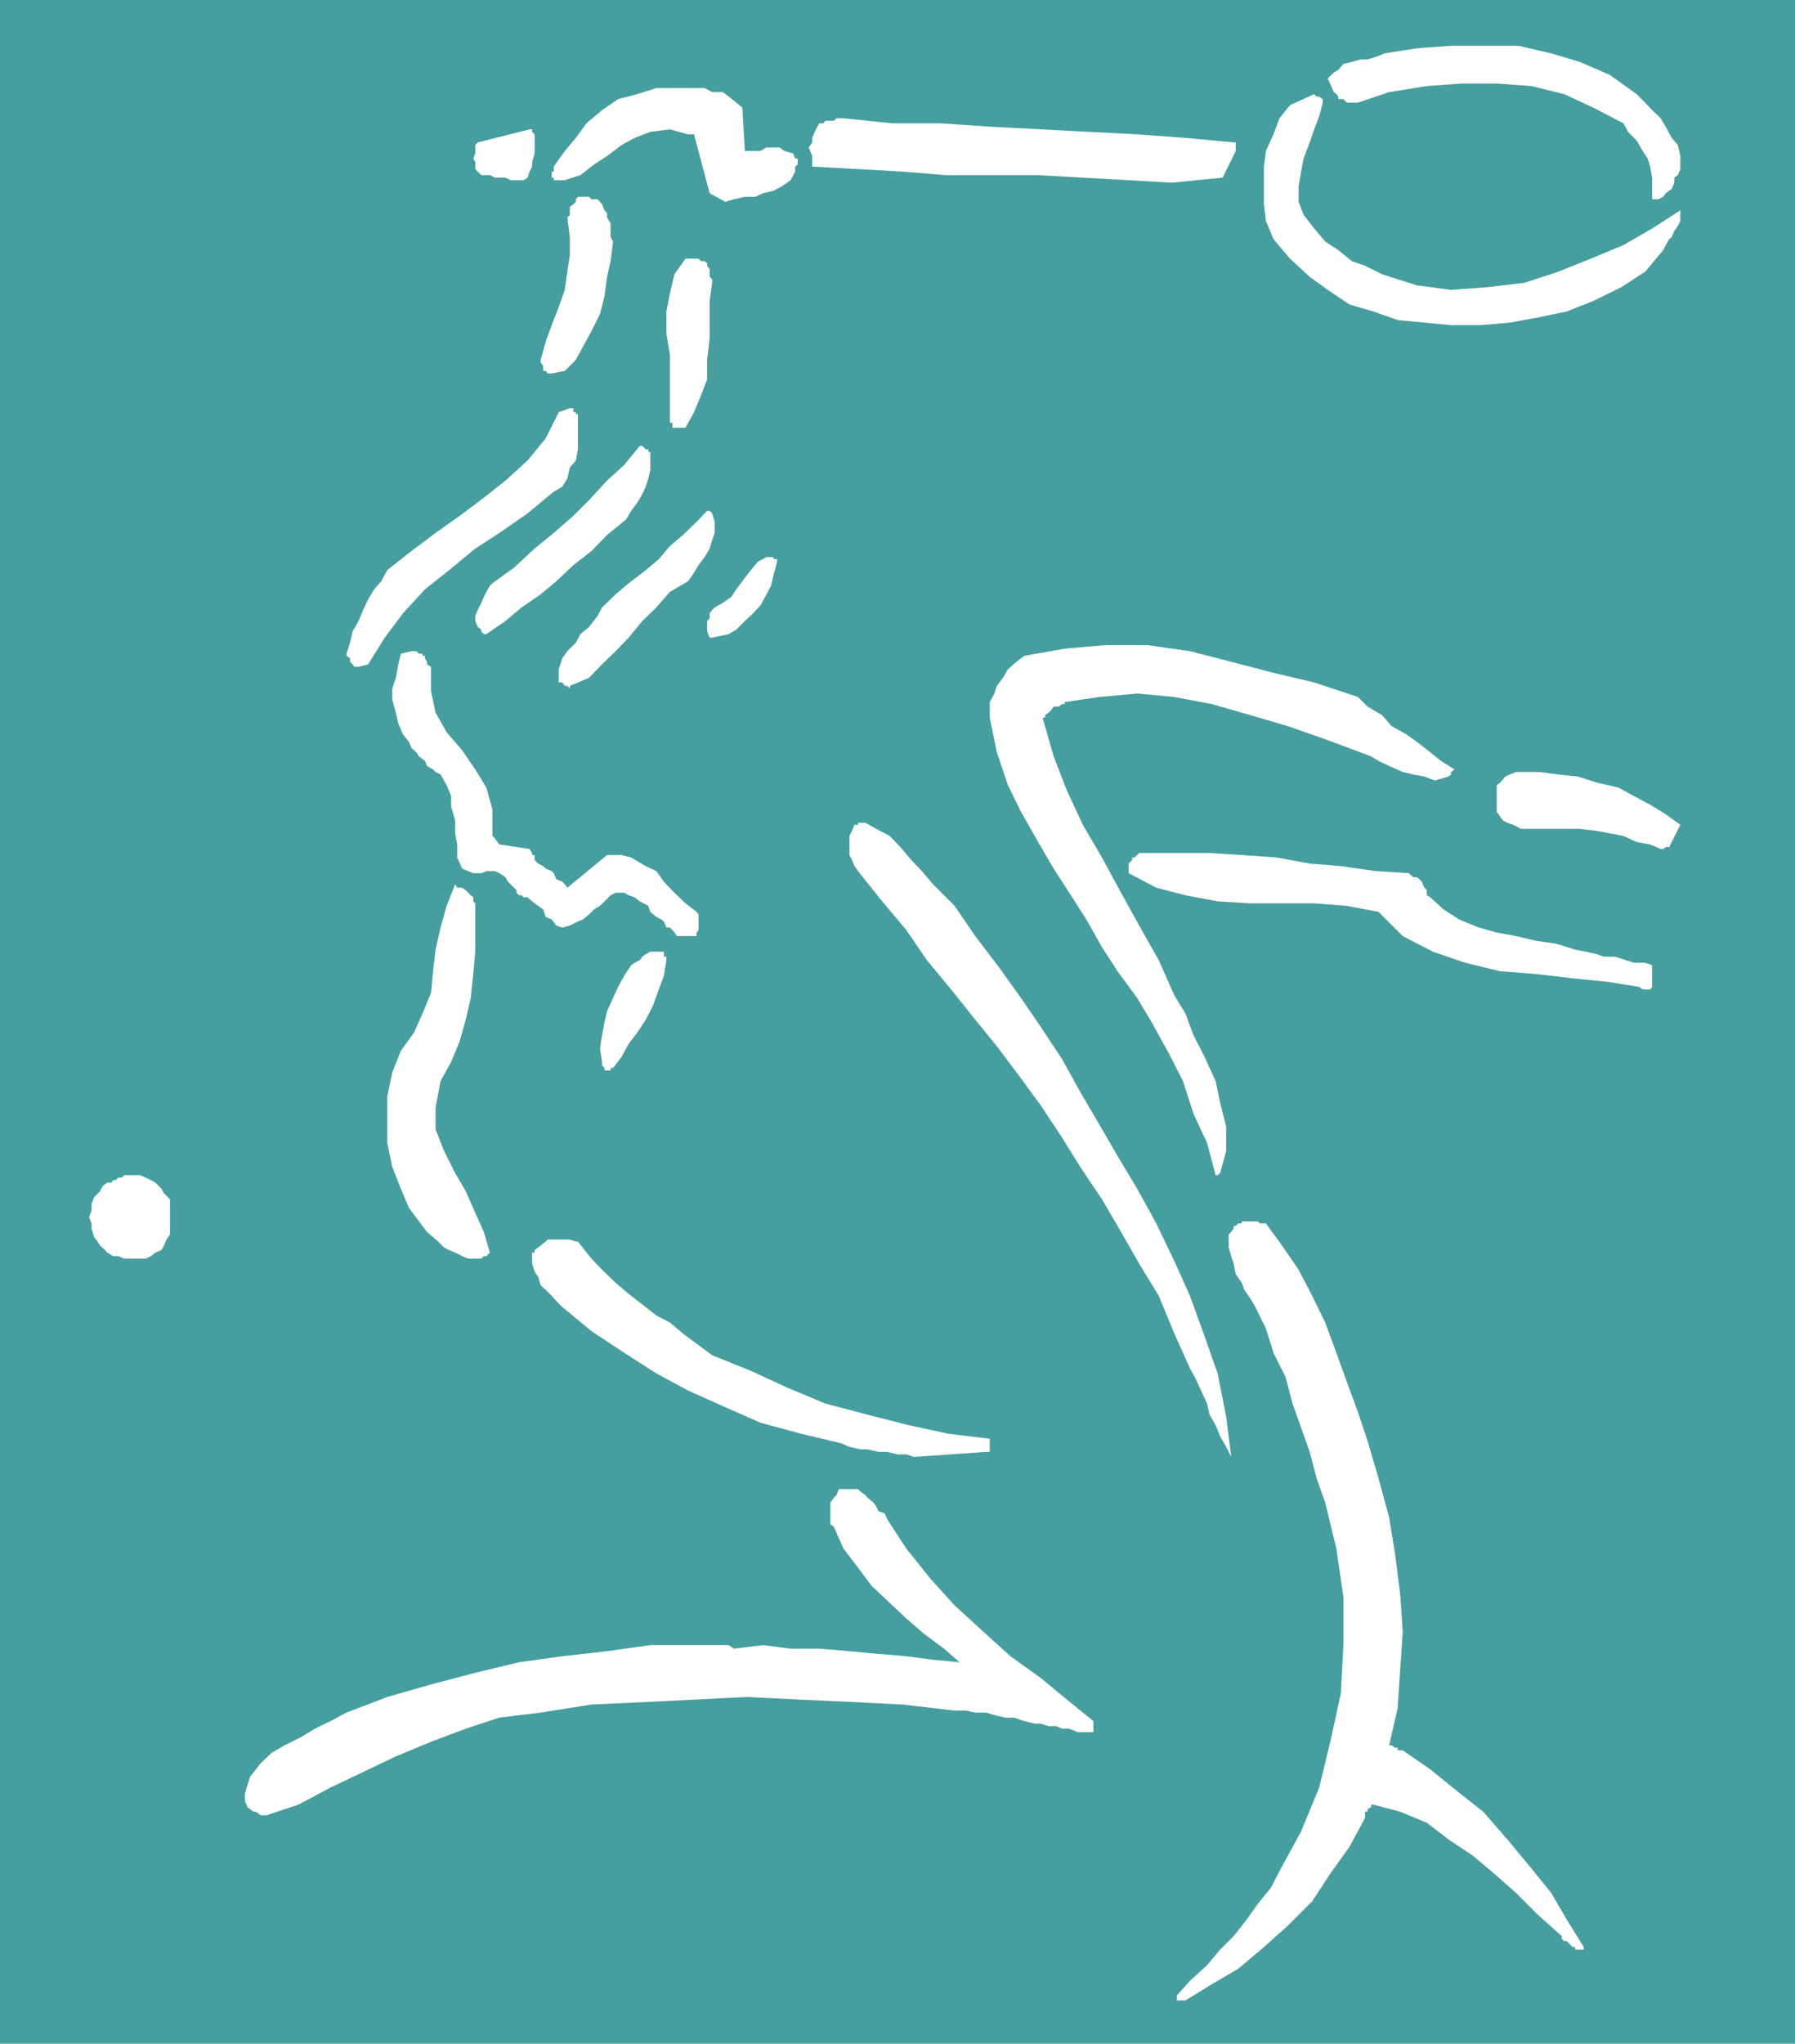 <svg xmlns="http://www.w3.org/2000/svg" width="356.902" height="406.102"><path fill="#479e9e" d="M0 0h356.902v406.102H0V0"/><path fill="#fff" d="m235.703 397.5 5.2-3.2 5.3-3.1 5.098-4.302 4.8-4.296 4.801-4.801 3.598-5.5 3.8-5.301 2.602-4.8.5-1V360h.5v-.5l.7-.398v-.5h.5l5.3 1.398 5.301 2.2 4.297 3.3 4.8 3.2 4.302 3.6 4.3 3.802 4.301 4.296 4.797 4.301v.5l.5.5h.5l.5.5.703.7h.5v.5h1.7v-.5l-3.403-5.5-3.098-5.297-4.3-5.301-4.399-5.301-4.8-5.5-5.2-4.102-5.3-4.296-5.5-3.801h-1v-.5h-.5l-.7-.5h-.5l1.7-7.403.5-7.699.5-7.398-.5-7.5-1-7.903-1.2-7.398-2.101-7.7-2.2-7.5-1.902-5.698-2.2-6-2.097-5.801-2.203-6-2.598-5.301-2.699-5.2-3.3-4.8-3.2-4.398H250.5l-.398-.403h-3.2v.403h-.699l-.5.5h-.402v.5l-.5.699-.5.5v2.597l.5 1.704.5 1.5.402 2.097 1.2 1.7.5 1.402 1.199 1.699 1 1.7 2.101 4.3 1.5 4.8 2.399 4.802 1.398 5.296 1.703 4.801 1.7 4.801 1.398 5.3 1.699 4.802 2.203 9.097 1.399 9.602v9.597l-.5 9.602-2.102 9.602-2.2 9.097-3.597 8.7-4.3 7.902-1.7 3.3-2.601 3.2-2.2 3.097-2.601 3.301-2.7 2.7L240 390.5l-3.398 3.102L234 396.5v1h1.703M53 360.7l6.3-2.098 6.403-3.403 6.5-3.097 6.5-3.102 7-2.898 6.899-2.602 6.699-2.2 8.199-1 10.102-1.6 10.8-.5 10.098-.5 10-.5 10.102.5 10.8.5 10.098.5 10.3 1.198h2.2l1.902.403h2.2l1.601.5 2.2.5h1.699l2.101.699 2 .5h1.2l1.597.5h1.5l1.203.5h1.399l1.699.7h3.101V342l-5.3-4.3-5.2-4.302-6-4.296-5.3-4.801L189.8 319l-4.8-5.3-4.797-6-3.8-5.802-.5-1.199-1.2-.398-.5-1-.5-.7-1.203-1-.398-.5-1-.703-.5-.5H166.8l-.5 1.204-.5.5-.7 1v4.296l.7.5 1.902 4.301 2.899 3.801 2.699 3.602 3.601 3.398 3.301 3.102 3.598 3.097 3.902 2.903 3.098 2.699-5.301-.5-5.297-.7-6-.5-5.3-.5-6-.5h-5.7l-5.5-.703-5.8.704-1-.704H129.3l-8.598 1.204-8.902 1-8.598 1.199-8.703 2.097-8.398 2.204L77 337.199l-8.098 3.102L65.703 342l-3.101 1.5L60 345.102l-3.398 1.699L54 348.3l-2.2 2.097-2.097 2.704-1 3.296v1.5l.5 1.204.5.398.7.5h.5l.898.7H53M181.703 289.5l14.399-1h.699v-2.602l-8.2-1-7.898-1.699-8.203-2.097-8.398-2.204-7.399-3.097-7.402-3.403-7.7-3.097-5.8-4.301-2.598-2.2-2.703-1.402-2.797-2.199-2.703-2.097-2.598-2.204-2.699-2.597-2.101-2.2-2.7-3.402h-.402l-1.2-.398h-4.398l-.402.398-1 .801-.5.398-.7.5v.5h-.5v2.204l.5 1.597.7 1 .5 1.7 1 .902 1.203 1.199.899 1 1.199 1.2 5.8 4.8 6.5 4.3 6.399 4.098 6.3 3.403 6.903 3.097 7.5 3.301 8.098 2.2 8 1.902 1.601.699 2.2.5h1.398l2.203.5h1.7l2.097.5h1.703l1.5.5"/><path fill="#fff" d="m244.8 289.5-1-8-1.698-8.602-2.602-7.398-2.898-8-3.102-6.898-3.598-7.5-3.8-6.903-3.899-6.5-3.601-6.199-3.801-6.5-3.598-6.5-4.3-6.5-3.903-5.7-4.297-6-4.8-6.3-4.102-6-2.098-2.102-2.203-2.199-2.2-2.597-2.097-2.204-2.203-2.597-2.098-2.2-2.699-1.402-2.101-1.199h-1.5v.398h-.7l-.5 1.204-.5 1v3.796l.5 1 .5 1.204.7 1 4.8 6 4.801 5.699 4.098 6 4.8 5.8 4.801 6 4.301 5.297 4.297 5.704 4.402 6 4.301 6.5 3.598 5.796 4.3 6.403 3.801 6.5 3.598 6.3 3.902 6.399 3.098 7.5 3.102 6.898 1.199 2.204 1 2.199 1.199 2.597.5 2.204 1.203 2.097.899 2.2 1.199 2.101 1 2M24.703 250.102H29l1-.5.902-.704 1.2-.5.5-.898.5-1.2.699-1v-7l-1.2-1.198-.5-.903L30.903 235l-.902-.5-1-.5-1.2-.5h-3.097l-.5.5H23.5l-.5.5h-.5l-.398.5H21.3l-.899.7-.5 1-1.199 1.198-.5 1.403v1.199l-.5 1.398.5 1.204v1l.5 1.699.7.898.5.801 1 .898.398.5 1.199.704h1l1.203.5m68.4 0h2.601l.5-.5h.5l.7-.704-1.2-4.097L94.5 241l-1.898-4.3-2.102-3.598-2.2-4.403-1.698-4.3v-4.297l1-5.301L89.703 211l1.7-4.102 1.199-4.296 1-4.301.5-4.801.398-4.398V179.5l-.398-.398v-.801l-.5-.403-1-1-.7-.5h-1l-.402-.699L88.8 180l-1.198 4.3-1 4.4-.5 4.3-.399 4.3L84 201.399l-1.7 3.801-2.597 3.602L78 213.1l-1 4.797v9.204l1 4.796 1.703 4.301L81.301 240 84 243.602l.902 1.199 1.2 1 1 .898 1.199 1.2 1 .5 1.199.5 1.402.703 1.2.5m149-16.602.5-.398 1.199-4.403v-4.8l-1.2-4.797-.898-4.301L239.5 210l-2.2-4.3-1.597-4.302-2.203-3.597-3.098-7-3.902-6.903-3.598-6.5-3.8-7-3.801-6.5-3.2-6.898-2.601-6.7-2.2-7.698h.5v-.5l.7-.5.5-.5.5-.704h1l.703-.5h.5v-.398l6.899-1 7.5-.7 7.398.7 7.402 1.398 7.7 2.204 7.5 2.199 7.398 2.597 7 2.602 2.102.8 1.5.9 2.101 1 2.7 1.198 2.097.5 2.203.403 2.098.8 2.699-.8.5-.403v-.5l.703-.5-2.703-1.699-2.098-1.699-2.699-2.102-2.101-1.5-2.899-1.597-1.902-2.2-2.899-1.703L270 138.5l-8.7-2.898-8.097-1.903-8.402-2.199-8.2-2.102-8.398-1.199h-8.601l-7.899.7-8 1.402-1.601 1.199-1.7 1.5-1 1.7-1.199 1.6-.5 1.5-.902 1.7v3.102l1.402 6.898 2.2 6.5 2.597 5.3 3.402 6 3.098 5.302 3.102 4.796L216 182.7l3.102 5.5 3.101 4.801 3.899 5.3 3.101 5.2 3.297 6 2.703 5.3 2.098 6.5 2.699 5.802 1.703 6.398h.399m-120.7-20.801v-.5h.5l1.7-2.2 1.398-2.602 1.703-2.199 1.7-2.597 1.398-2.704 1.199-3.296 1-2.704.5-3.097v-.7h-.5v-1h-2.7l-.898.5-.699.5-.5.7-1 .5-.703.5-1.398 2.097-1.2 2.204-1 2.199-1.199 2.597-.5 2.204-.5 2.597-.402 2.602.402 2.699v.7l.5.5v.5h1.2"/><path fill="#fff" d="M327.102 196.602h1l.398-.5V191.8l-1.398-.5h-2.2l-1.601-.5-2.2-.7h-2.199l-1.402-.5-2.2-.5-2.097-.402-3.902-1.199-3.598-.5-4.3-1-3.801-.7-3.602-1-3.898-1.6-3.102-2-2.598-2.4-.699-.402v-1l-.5-.5-.5-1.199-.5-.5-.5-.398H281l-.898-.801-6.5-.398-7-1-6.2-.5-6.5-1.204-7-.5-6.402-.398h-14l-.898.898h-.5v.5l-.7.704v1.898l5.5 2.898 5.801 1.5 6.399 1.204 6.5.398H261.3l6.5.5 6.3 1.2 4.801 4.8 6 3.102 6.399 2.199 7 1.699 6.699.5 7.703.898 7 .704 6.2 1 .699.5h.5M135.8 186h2.7v-.7l.402-.5v-3.1l-.402-.5-2.2-1.7-2.198-2.102L132 175.2l-1.5-2.097-2.098-1-2.902-1.704-1.898-.5h-2.899l-7.902 6.5-.5-.699-.5-.5-1.2-.5-.5-1.199-.398-.398-1.203-.5-.5-.5-1-.5-.7-.704v-1h-.5v-.398l-.5-.8-6-.9-.398-.5-.5-.698-.5-.5V160.8l-1.199-4.301-2.203-3.602-2.598-3.796-3.101-3.602-2.2-3.898-.898-4.301v-4.8l-.8-.5v-.5l-.403-.7v-.5H84v-.402h-.7l-.5-.5h-1l-2.097.5-.5 2.102-.5 2.7-.703 2.1v2.2l.703 2.602.5 2.199.899 2.097 1.199 1.5.5 1.204 1 .898.5.8 1.199.9.402 1 1.2.698.5.5 1 .5L88.8 156l.902 2.2v2.1l.797 2.7v2.602l.402 2.199v2.597l1 2.204 1.2.5 1 .398h1.601l1-.398h1.7l.898.398 1.199.8.5.9.5.5.703.698.5.5v.5l.5.5h.5l.399.403h.8l.899.8 1.2.899 1 .7.5 1.5 1.203.5.899 1.198 1.199.403 1.5-.403 1.601-.796 1-.403 1.2-1 1-1L119.3 180l.902-.898 1.2-1.204 1-.5h1.699l.898.5 1.203.403 1 .8 1.7.899.398 1.2 1.199 1 1 .5.5.402.5 1.199h.703l.5.5.399.5.5.699h1.199m194.403-17.3h.5l.5-.4h.7l2.199-4.402-2.899-2.097-3.101-1.903-3.2-1.699-3.101-1.699-4.301-1-3.797-1.2-3.902-.402-3.598-.5h-4.8l-1.2.5-.902.403-1 1.199-.7.5v5.3l1.2 1.7.902.5 1.2.398 1.5.801h11.699l3.398.403 2.602.5 2.699.5 2.601 1.199 2.7.5 2.101.898M113.3 136.3l3.802-1.6 2.601-2.7 2.7-2.602L125 126.7l2.703-3.3 2.797-2.7 2.703-3.097 3.598-2.102 1.199-1.7.902-1.5 1.2-1.6 1-1.7.5-1.7.5-1.402V103.7l-.5-1.699-.5-.5h-.5l-2.102 2.2-2.7 2.6-2.597 2.2-2.203 2.602-2.598 2.199-3.402 2.597-2.598 2.204-2.699 2.597-.902 1.7-1.7 2.203-1.699 1.398-.902 1.7-1.7 1.698-1 1.403-.698 2.199v2.602h.699l.5.699h.5l.5.5v-.5M71.3 132.5l1.903-.5 3.297-5.3 3.602-4.802 4.398-4.796 4.8-3.801L94.5 109l4.8-3.102 5.602-3.898 5.2-4.3 1.699-1 1-1.598.5-2.204L114.5 91.5l.402-2.2v-7h-.402v-.402h-.5v-.796h-.7l-2.198.796-2.602 5.204-3.598 4.398-4.402 4-4.297 3.398-4.8 3.602-4.801 3.398L81.8 109.5l-4.8 3.8-1.2 2.2-1.398 1.602-1.199 2-1 2.097-.902 2.2-1.2 2.101-.5 2.2-.699 2.198v.403l.7.5v.699l.5.5.398.5h.8m70.302-5.8 3.3-.7 1.5-.898 1.7-1.704 1.601-1.5 1.5-1.597 1.2-2.2.898-1.703.5-2.097.699-2.7v-.5h-.7v-.402h-1.398l-1.699.903-1 1.199-1.203 1.5-.898 1.199-1.2 1.602-1 1.5-1.699 1.199-1.601.898-.5.5-.5.7v1l-.5.5v2.101l.5 1.2h.5m-44.899-.7 3.797-2.602 3.203-2.699 3.797-2.597 3.102-2.602 3.398-3.2 3.602-2.8 3.101-3.2 3.797-3.1 1-1.7 1.203-1.602 1-1.699.7-1.5.5-1.597.398-1.704v-3.597h-.399v-.5h-.5l-.699-.7h-.5l-3.101 3.797-3.399 3.102-3.601 3.898L114 102.5l-3.898 3.398L106.3 109l-4.098 3.8-4.3 3.098-.5.5-.7 1.204-.5 1-.5 1.199-.703 1.398-.5 1.2v1l.5 1.203.703.5v.398l.5.5h.5m37.9-41h1.699L138 81.898l1.402-3.398 1.2-3.102V71.5l.5-4.3v-7.4l.5-3.6v-.7l-.5-.5v-1.5l-.5-.7v-.5l-.5-.402h-.7l-.5-.5h-2.601l-2.2 3.102-.898 3.8-.703 3.598v4.403l.703 4.3V84h.5v1h.899m-24.899-10.8 2.598-.5 2.199-2.2 1.402-2.602 1.7-3.097 1.699-3.403.902-3.597.5-3.801.7-3.102.5-3.898-.5-.898v-2.704l-.7-1.199v-.898l-.5-.5-.5-1.2-.402-.5-.5-.5h-1.2l-.5-.5h-2.199l-.402.5v.5l-.5.5-.7.5V42.7l-.5.5.5 3.903V50.7l-.5 3.3-.5 3.602L111.103 61l-1.399 3.602-1.203 3.296-1 3.602v.5l.5.7v1h.5l.402.5h.801M288.5 64.602h6l5.703-.5 5.5-1 5.797-1.204 5.3-2.097 5.5-2.7L327.103 54l3.601-4.3.5-1 .7-1.2.5-.398.5-1.204.699-1 .5-1v-2.097l-5.602 3.597-5.7 3.301-6.5 2.7L309.8 54l-6.698 2.2-7.7.902-6.902.5-6.797-.903-3.8-1.199-3.102-1-3.399-1.7-2.601-.902-2.7-2.199L263.5 48l-2.2-2.602-2.097-2.699-1-2.597V37l.5-2.898.5-2.602 1.2-3.2.898-2.6 1-2.598.699-2.704V19.7l-.7-.5h-.5l-.5-.5-4.8 2.2-2.098 2.601-1.199 3.2-1.5 3.3-.402 3.102v7.5l.402 3.296 1.5 3.602 3.297 3.898L260.402 55 264 57.602l4.3 2.898 4.802 1.398 4.8 1.704 5.301.5 5.297.5m-144.297-24.5 1.7-.5 2.199-.5h2.101l1.5-.704 2.098-.5L155.5 37l1.703-1.2.899-1.698v-1l.5-.403V31.5h-.5l-.399-1L156 30l-1-.7h-2.598l-1.199.7h-3.101l-.5-8.602-1.2-1-1.5-1.199-1.199-.898h-2.101l-1.5-.801H130.5l-3.797 1.2-3.8 1-3.2 2.198-3.101 2.602-2.102 2.898L112.3 30l-2.198 3.102v1h-.399V35.3h.399v.5h2.199l3.101-1 2.7-2.102L120.703 31l2.899-2.2 2.601-1.402 3.098-1.199 3.902-.5 3.598 1H138l3.102 11.7 3.101 1.703m185.097-.5h.403l1-.5.5-.704.7-.5.5-.398.5-1.2v-1l.699-.5.5-1.198V31l-.5-2.2-1.2-1.402-1.199-2.199-1-1.699-1.703-1.602-1.398-1.5-1.7-1.699-5.3-3.8-6-2.598-5.7-1.7-6.5-1.5H288.5l-6.797.5-6.402 1-1.7.7-1.699.5H270.5l-1.7.5-1.698.398-1 1.2-.899.5L264 15.601l1.203 2.699.5.398.399.5v.5h1l.699.7H270l6.203-2.098 7.5-1.2 6.899-.5h7l6.898.5 6.5 1.6 5.8 2.7 6 3.101.903 1.7 1.7 1.698L326.601 30l1 1.5.5 1.602.398 2.199v4.3h.8M233 36.3l10.102-1 2.601-5.3v-1.7h-.402l-9.598-.902-9.601-.699-9.602-.5-9.598-.5-9.601-.5-10.399-.699h-9.601l-9.598-1h-1.402l-.5.5h-1.7l-.398.5h-.8l-.403.7-.5 1-.5 1.198v.903l-.7 1 .7 1.699v2.102l9.102.5 8.898.5 8.602.699h18.3l8.899.5 9.101.5 8.598.5M101.5 35.8h2.602l.8-.5.399-1.198.5-1v-.903l.5-1.699v-3.8l-.5-.5v-.5h-.5L95 28.3l-.5.5v1.7l-.398 1 .398.7v1.402l.5.5.703.699h1.7l1 .5h2.097l1 .5"/></svg>
